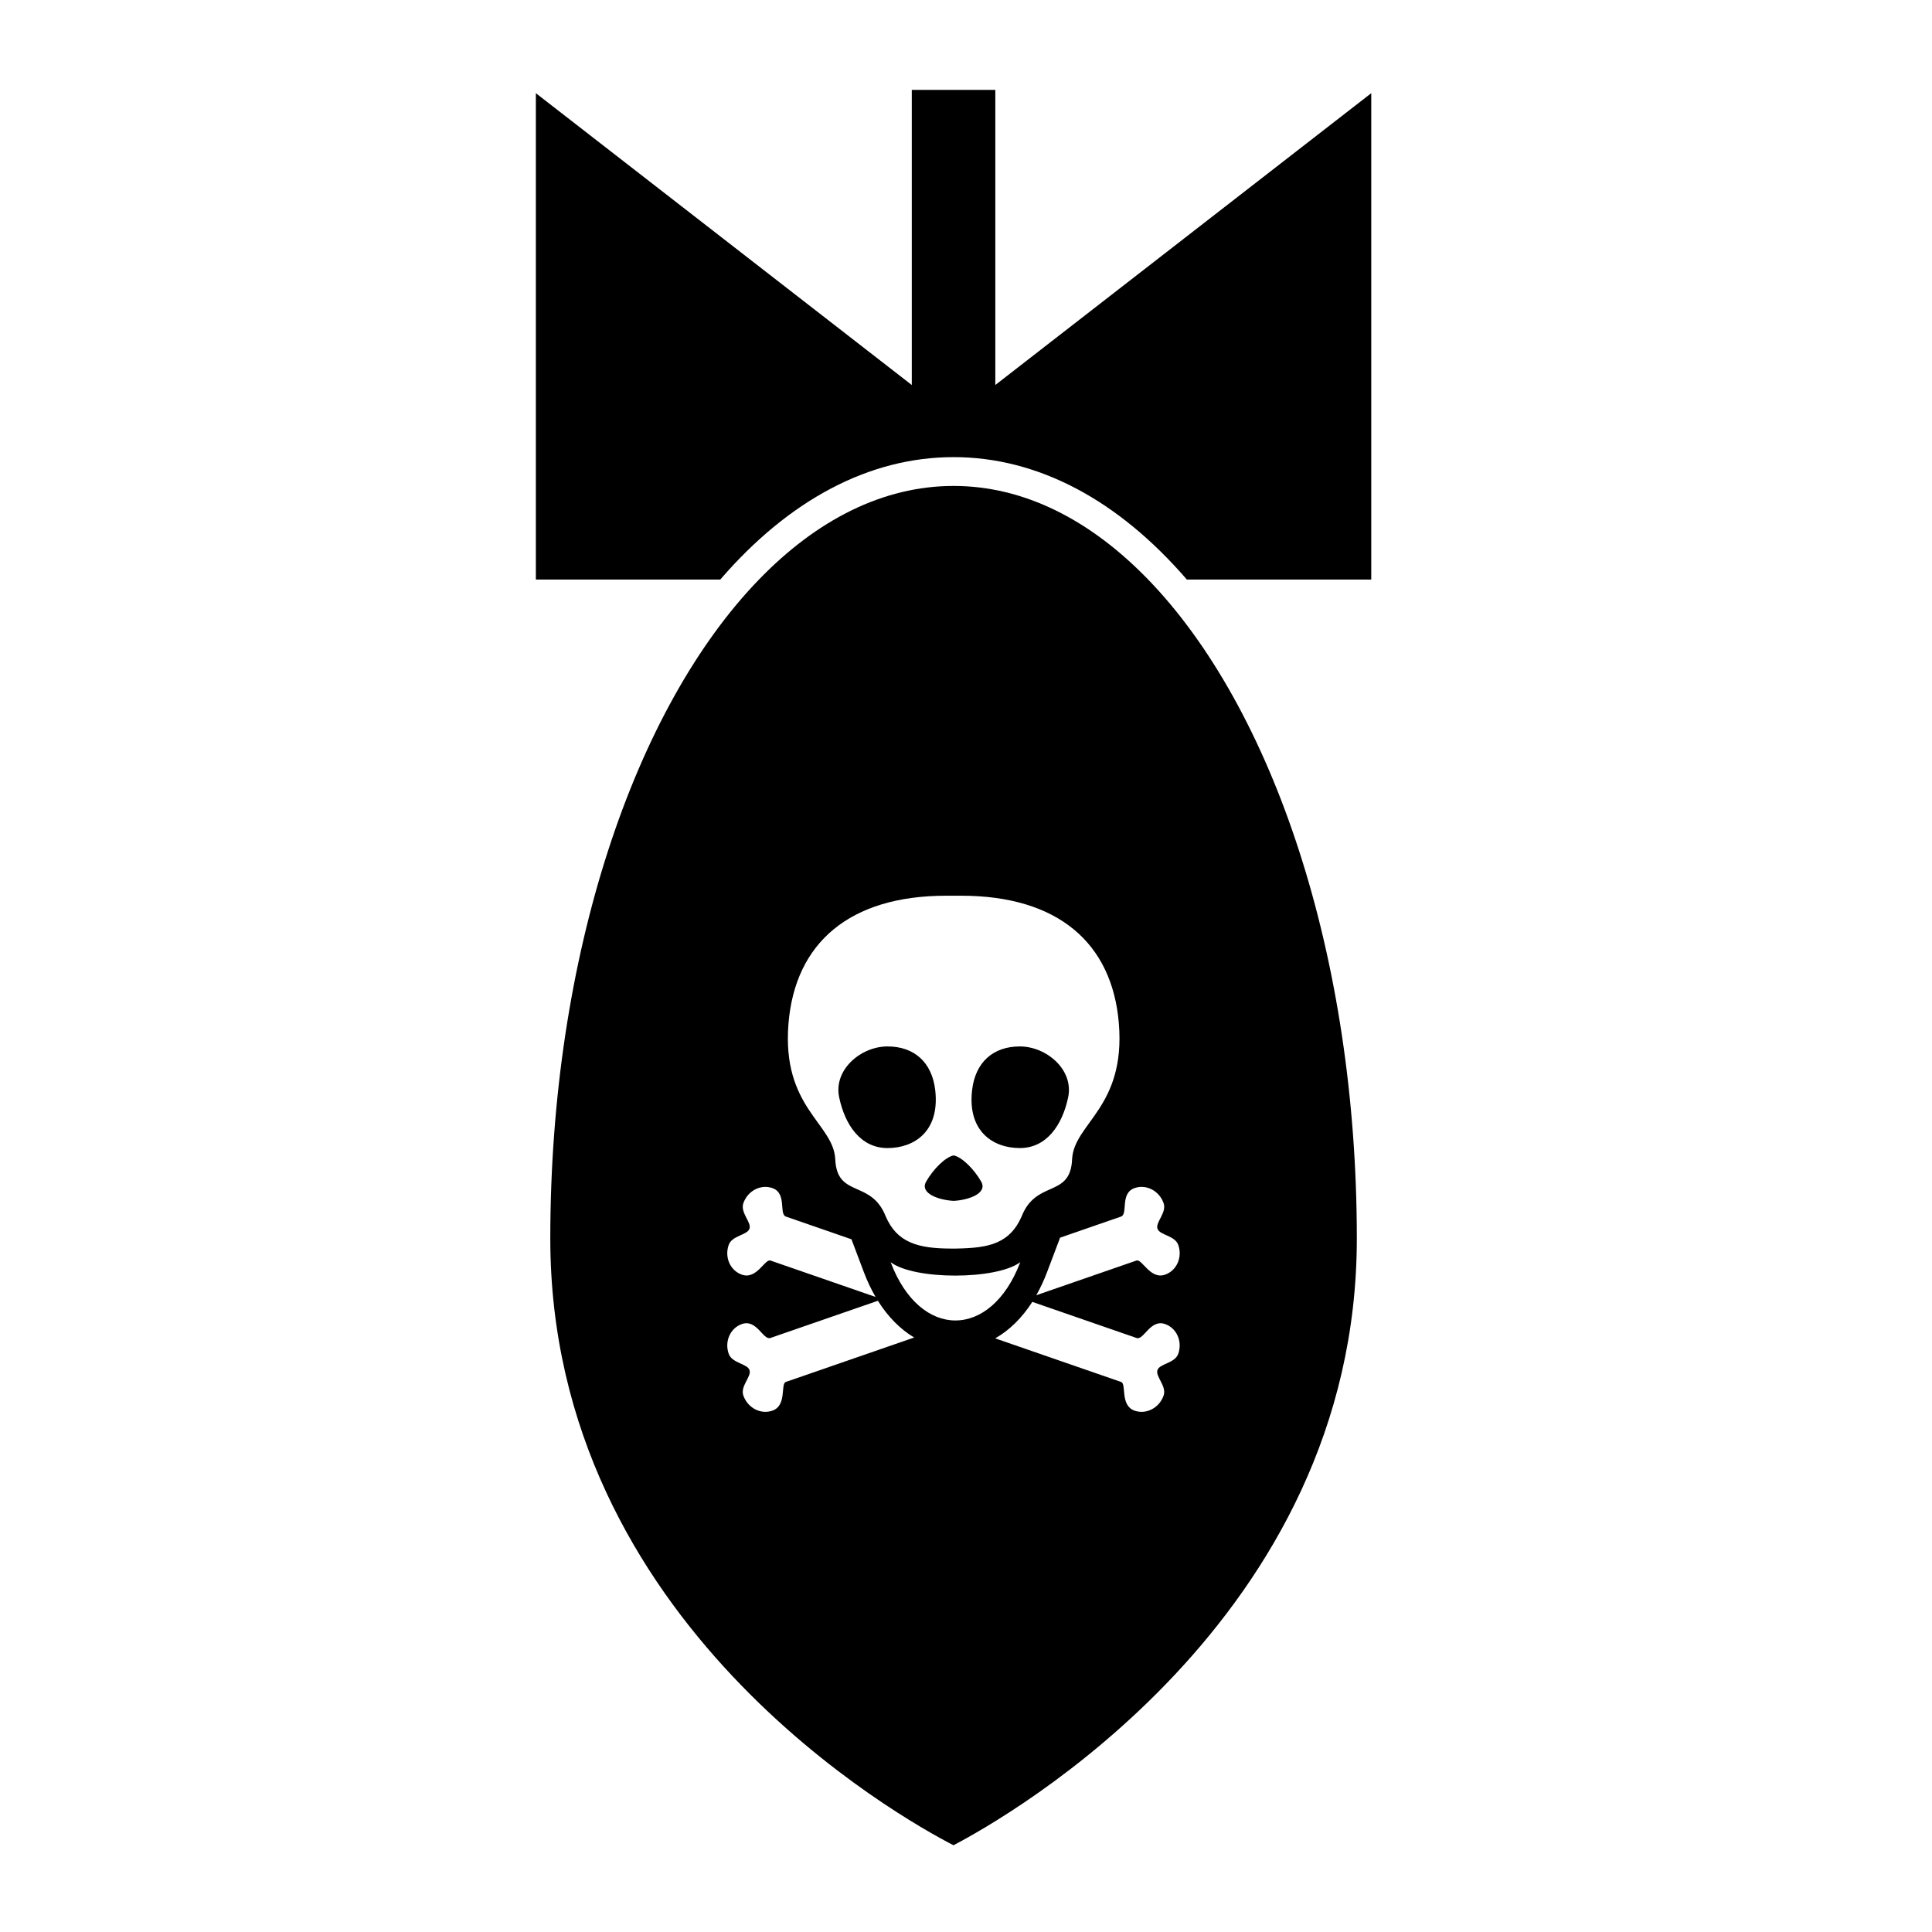<?xml version="1.0" encoding="UTF-8"?>
<!-- Uploaded to: ICON Repo, www.iconrepo.com, Generator: ICON Repo Mixer Tools -->
<svg fill="#000000" width="800px" height="800px" version="1.1" viewBox="144 144 512 512" xmlns="http://www.w3.org/2000/svg">
 <g>
  <path d="m407.77 167.82h-22.137v78.211l-99.625-77.336v128.89h48.875c18.223-21.129 39.492-32.441 61.82-32.441 22.324 0 43.598 11.316 61.82 32.441h48.871v-128.89l-99.625 77.332z"/>
  <path d="m414.26 448.25c7.078 0 11.266-6.074 12.816-13.465 1.523-7.281-5.742-13.469-12.816-13.469-7.078 0-11.801 4.203-12.648 11.609-1.246 10.906 5.57 15.324 12.648 15.324z"/>
  <path d="m379.2 448.25c7.078 0 13.895-4.418 12.648-15.324-0.848-7.406-5.566-11.609-12.648-11.609-7.078 0-14.34 6.184-12.816 13.469 1.547 7.391 5.738 13.465 12.816 13.465z"/>
  <path d="m396.7 272.78c-18.688 0-36.273 9.008-51.57 24.809-32.941 34.012-55.297 99.531-55.297 174.62 0 102.07 93.348 153.85 106.85 160.8 13.949-7.289 106.89-59.672 106.89-160.8 0-75.086-22.355-140.61-55.297-174.62-15.297-15.801-32.879-24.809-51.57-24.809zm-43.738 142.41c1.762-21.273 16.133-33.816 41.789-33.816h3.965c25.66 0 40.031 12.543 41.789 33.816 1.844 22.301-11.867 26.449-12.383 35.965-0.219 5.453-2.809 6.664-5.777 7.992-2.703 1.203-5.727 2.5-7.582 7.172-1.5 3.488-3.613 5.637-6.531 6.914-2.812 1.234-6.301 1.57-10.871 1.652h-1.25c-4.496 0-8.059-0.418-10.871-1.652-2.914-1.277-5.031-3.426-6.531-6.914-1.855-4.672-4.875-5.973-7.578-7.172-2.977-1.324-5.562-2.535-5.781-7.992-0.523-9.516-14.23-13.668-12.387-35.965zm-15.852 58.734c0.887-2.523 4.898-2.562 5.512-4.301 0.594-1.695-2.508-4.246-1.625-6.769 1.152-3.281 4.59-5.078 7.68-4.004 3.941 1.363 1.68 6.891 3.602 7.555l17.367 6.016 3.301 8.746c0.891 2.359 1.926 4.543 3.09 6.535l-27.848-9.645c-1.492-0.516-3.629 5.113-7.574 3.746-3.086-1.07-4.652-4.598-3.504-7.879zm15.152 36.305c-1.492 0.516 0.359 6.246-3.586 7.613-3.09 1.07-6.527-0.727-7.68-4.008-0.883-2.519 2.238-5.031 1.625-6.769-0.594-1.699-4.625-1.781-5.508-4.305-1.152-3.281 0.418-6.809 3.504-7.879 3.941-1.367 5.633 4.363 7.551 3.695l28.484-9.859c2.664 4.254 5.938 7.555 9.617 9.738zm27.77-31.738c3.109 2.375 10.102 3.555 17.109 3.555 7.062 0 14.137-1.199 17.246-3.566-3.894 10.297-10.547 15.457-17.195 15.457-6.637 0-13.273-5.141-17.16-15.445zm76.219 24.277c-0.887 2.523-4.914 2.602-5.508 4.301-0.609 1.738 2.508 4.25 1.625 6.769-1.152 3.281-4.59 5.074-7.676 4.008-3.941-1.367-2.094-7.094-3.586-7.613l-33.363-11.555c3.754-2.133 7.098-5.41 9.828-9.664l27.629 9.566c1.922 0.668 3.609-5.059 7.551-3.695 3.082 1.07 4.652 4.594 3.5 7.883zm-3.883-39.914c0.887 2.523-2.219 5.074-1.625 6.769 0.605 1.738 4.621 1.777 5.512 4.301 1.152 3.281-0.422 6.812-3.512 7.879-3.938 1.367-6.078-4.266-7.574-3.746l-26.543 9.191c1.062-1.871 2.019-3.906 2.844-6.09l3.465-9.164 16.148-5.59c1.918-0.668-0.344-6.191 3.602-7.555 3.094-1.074 6.531 0.719 7.684 4.004z"/>
  <path d="m396.73 462.24c3.781-0.184 9.094-1.93 7.289-5.109-1.84-3.258-5.082-6.496-7.289-6.938-2.211 0.441-5.445 3.68-7.289 6.938-1.805 3.184 3.508 4.93 7.289 5.109z"/>
 </g>
</svg>